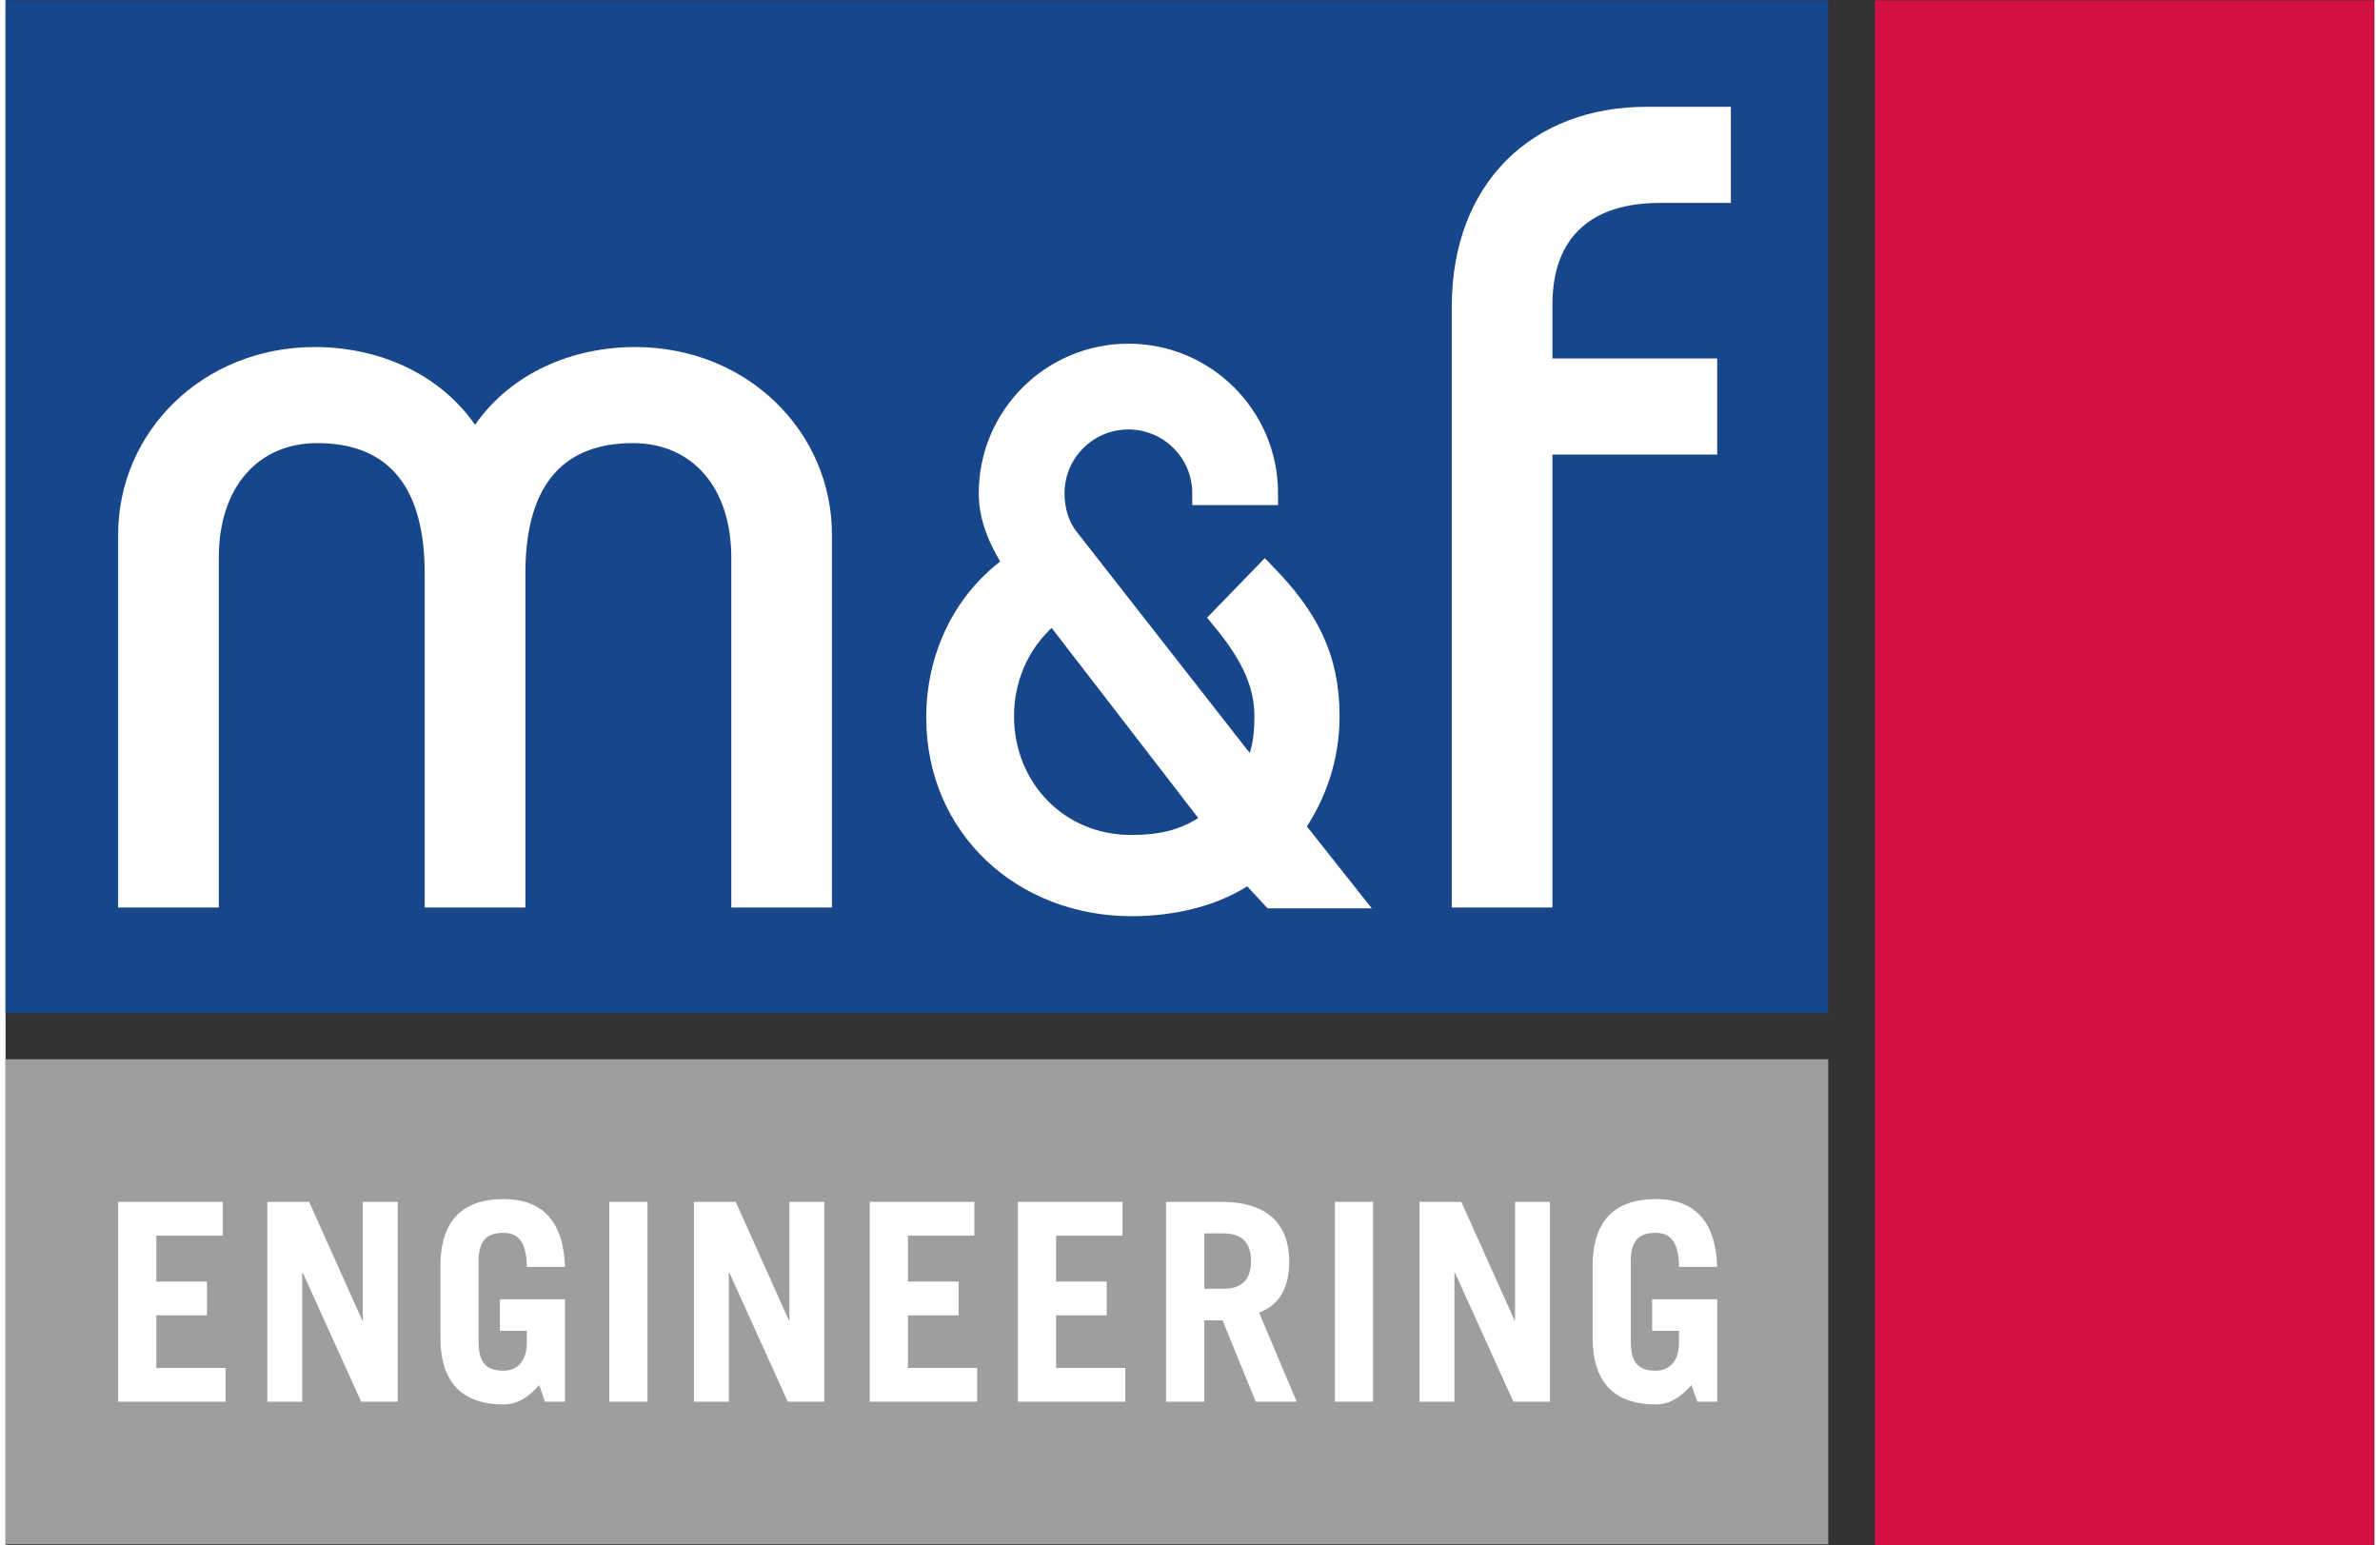 <?xml version="1.0" encoding="UTF-8" standalone="no"?>
<svg xmlns:dc="http://purl.org/dc/elements/1.1/" xmlns:cc="http://creativecommons.org/ns#" xmlns:rdf="http://www.w3.org/1999/02/22-rdf-syntax-ns#" xmlns:svg="http://www.w3.org/2000/svg" xmlns="http://www.w3.org/2000/svg" viewBox="0 0 265.893 173.467" height="50" width="77" xml:space="preserve" id="svg2" version="1.1"><rect x="0" y="0" width="265.893" height="173.467" fill="#333333" stroke="none"/><defs id="defs6"/><g transform="matrix(1.333,0,0,-1.333,0,173.467)" id="g10"><g transform="scale(0.1)" id="g12"><path id="path14" style="fill:#18468b;fill-opacity:1;fill-rule:nonzero;stroke:none" d="m 0,448.129 h 1534.64 v 852.91 H 0 Z"/><path id="path16" style="fill:#d41042;fill-opacity:1;fill-rule:nonzero;stroke:none" d="m 1574.07,0 h 420.16 v 1301.04 h -420.16 z"/><path id="path18" style="fill:#ffffff;fill-opacity:1;fill-rule:nonzero;stroke:none" d="m 94.805,537.094 v 314.015 c 0,86.7 71.281,157.981 165.664,157.981 52.019,0 104.043,-21.176 134.875,-65.5 30.808,44.324 82.832,65.5 134.844,65.5 94.39,0 165.664,-71.281 165.664,-157.981 V 537.094 h -84.747 v 294.765 c 0,58.762 -32.753,96.321 -82.851,96.321 -54.887,0 -90.539,-30.832 -90.539,-109.805 V 537.094 h -84.777 v 281.281 c 0,78.973 -35.625,109.805 -90.543,109.805 -50.082,0 -82.825,-37.559 -82.825,-96.321 V 537.094 H 94.805"/><path id="path20" style="fill:#ffffff;fill-opacity:1;fill-rule:nonzero;stroke:none" d="M 1217.76,537.094 V 1042.8 c 0,105 68.42,168.57 163.77,168.57 h 71.27 v -80.92 h -59.7 c -55.88,0 -90.57,-26.97 -90.57,-85.73 v -45.251 h 138.73 v -80.93 H 1302.53 V 537.094 h -84.77"/><path id="path22" style="fill:#ffffff;fill-opacity:1;fill-rule:nonzero;stroke:none" d="m 894.031,847.477 c -8.133,10.691 -12.222,23.925 -12.222,38.418 0,35.156 28.511,63.671 63.671,63.671 35.165,0 63.67,-28.515 63.67,-63.671 h 52.47 c 0,64.128 -51.99,116.145 -116.14,116.145 -64.152,0 -116.132,-52.017 -116.132,-116.145 0,-22.793 10.261,-42.61 21.629,-60.559 l -0.098,0.637 c -43.098,-29.289 -65.75,-77.922 -65.75,-128.762 0,-92.293 72.398,-157.508 163.023,-157.508 33.711,0 70.728,7.723 98.928,28.192 l 19.9,-21.563 h 62.99 l -46.42,58.586 c 19.35,27.637 29.85,59.129 29.85,93.387 0,50.304 -18.79,83.457 -53.05,118.82 l -35.37,-36.465 c 26.52,-32.051 36.48,-56.379 36.48,-82.902 0,-21.004 -3.33,-36.465 -12.18,-48.633 L 894.055,847.574"/><path id="path24" style="fill:none;stroke:#ffffff;stroke-width:19.766;stroke-linecap:butt;stroke-linejoin:miter;stroke-miterlimit:4;stroke-dasharray:none;stroke-opacity:1" d="m 894.031,847.477 c -8.133,10.691 -12.222,23.925 -12.222,38.418 0,35.156 28.511,63.671 63.671,63.671 35.165,0 63.67,-28.515 63.67,-63.671 h 52.47 c 0,64.128 -51.99,116.145 -116.14,116.145 -64.152,0 -116.132,-52.017 -116.132,-116.145 0,-22.793 10.261,-42.61 21.629,-60.559 l -0.098,0.637 c -43.098,-29.289 -65.75,-77.922 -65.75,-128.762 0,-92.293 72.398,-157.508 163.023,-157.508 33.711,0 70.728,7.723 98.928,28.192 l 19.9,-21.563 h 62.99 l -46.42,58.586 c 19.35,27.637 29.85,59.129 29.85,93.387 0,50.304 -18.79,83.457 -53.05,118.82 l -35.37,-36.465 c 26.52,-32.051 36.48,-56.379 36.48,-82.902 0,-21.004 -3.33,-36.465 -12.18,-48.633 L 894.055,847.574"/><path id="path26" style="fill:#18468b;fill-opacity:1;fill-rule:nonzero;stroke:none" d="m 882.395,786.742 c -27.637,-21.004 -43.098,-53.613 -43.098,-88.437 0,-61.328 46.406,-109.961 108.308,-109.961 27.075,0 49.18,4.972 70.745,22.101 L 882.395,786.742"/><path id="path28" style="fill:none;stroke:#ffffff;stroke-width:19.766;stroke-linecap:butt;stroke-linejoin:miter;stroke-miterlimit:4;stroke-dasharray:none;stroke-opacity:1" d="m 882.395,786.742 c -27.637,-21.004 -43.098,-53.613 -43.098,-88.437 0,-61.328 46.406,-109.961 108.308,-109.961 27.075,0 49.18,4.972 70.745,22.101 z"/><path id="path30" style="fill:#a09d9e;fill-opacity:1;fill-rule:nonzero;stroke:none" d="M 0,0.879 H 1534.78 V 409.34 H 0 Z"/><path id="path32" style="fill:#ffffff;fill-opacity:1;fill-rule:nonzero;stroke:none" d="m 94.824,121 v 168.262 h 88.09 v -28.434 h -55.937 v -38.699 h 42.648 v -28.43 h -42.648 v -44.277 h 58.261 V 121 H 94.824"/><path id="path34" style="fill:#ffffff;fill-opacity:1;fill-rule:nonzero;stroke:none" d="m 220.422,121 v 168.262 h 35.203 L 300.359,189.5 h 0.469 v 99.762 h 29.36 V 121 H 299.426 L 250.25,229.578 h -0.453 V 121 h -29.375"/><path id="path36" style="fill:#ffffff;fill-opacity:1;fill-rule:nonzero;stroke:none" d="m 449.371,134.969 c -8.617,-9.789 -17.941,-16.309 -30.058,-16.309 -31.231,0 -53.141,14.922 -53.141,56.399 v 60.121 c 0,41.48 21.91,56.41 53.141,56.41 32.855,0 50.558,-18.891 51.738,-57.11 h -32.16 c 0,21.7 -7.93,28.668 -19.578,28.668 -12.825,0 -20.993,-5.117 -20.993,-23.769 v -68.5 c 0,-18.649 8.168,-23.801 20.993,-23.801 12.117,0 19.578,8.863 19.578,23.332 v 10.238 h -22.614 v 26.563 h 54.774 V 121 h -16.793 l -4.887,13.969"/><path id="path38" style="fill:#ffffff;fill-opacity:1;fill-rule:nonzero;stroke:none" d="m 508.379,121 h 32.152 V 289.262 H 508.379 Z"/><path id="path40" style="fill:#ffffff;fill-opacity:1;fill-rule:nonzero;stroke:none" d="M 579.641,121 V 289.262 H 614.84 L 659.574,189.5 h 0.449 v 99.762 h 29.379 V 121 H 658.637 L 609.488,229.578 H 609.02 V 121 h -29.379"/><path id="path42" style="fill:#ffffff;fill-opacity:1;fill-rule:nonzero;stroke:none" d="m 727.691,121 v 168.262 h 88.09 v -28.434 h -55.918 v -38.699 h 42.653 v -28.43 h -42.653 v -44.277 h 58.242 V 121 h -90.414"/><path id="path44" style="fill:#ffffff;fill-opacity:1;fill-rule:nonzero;stroke:none" d="m 852.434,121 v 168.262 h 88.109 v -28.434 h -55.941 v -38.699 h 42.644 v -28.43 h -42.644 v -44.277 h 58.265 V 121 h -90.433"/><path id="path46" style="fill:#ffffff;fill-opacity:1;fill-rule:nonzero;stroke:none" d="m 1009.34,216.082 h 16.55 c 14.21,0 22.85,6.988 22.85,23.297 0,16.332 -8.64,23.301 -22.85,23.301 h -16.55 z m 43.35,-95.082 -27.95,68.5 h -15.4 V 121 h -32.152 v 168.262 h 46.612 c 38.68,0 57.09,-18.653 57.09,-50.352 0,-20.98 -7.44,-36.109 -25.39,-42.89 L 1087.19,121 h -34.5"/><path id="path48" style="fill:#ffffff;fill-opacity:1;fill-rule:nonzero;stroke:none" d="m 1119.38,121 h 32.141 V 289.262 H 1119.38 Z"/><path id="path50" style="fill:#ffffff;fill-opacity:1;fill-rule:nonzero;stroke:none" d="m 1190.63,121 v 168.262 h 35.19 l 44.76,-99.762 h 0.46 v 99.762 h 29.37 V 121 h -30.77 l -49.18,108.578 h -0.47 V 121 h -29.36"/><path id="path52" style="fill:#ffffff;fill-opacity:1;fill-rule:nonzero;stroke:none" d="m 1419.57,134.969 c -8.62,-9.789 -17.95,-16.309 -30.06,-16.309 -31.22,0 -53.12,14.922 -53.12,56.399 v 60.121 c 0,41.48 21.9,56.41 53.12,56.41 32.85,0 50.59,-18.891 51.74,-57.11 h -32.16 c 0,21.7 -7.92,28.668 -19.58,28.668 -12.82,0 -20.97,-5.117 -20.97,-23.769 v -68.5 c 0,-18.649 8.15,-23.801 20.97,-23.801 12.11,0 19.58,8.863 19.58,23.332 v 10.238 h -22.61 v 26.563 h 54.77 V 121 h -16.78 l -4.9,13.969"/></g></g></svg>
